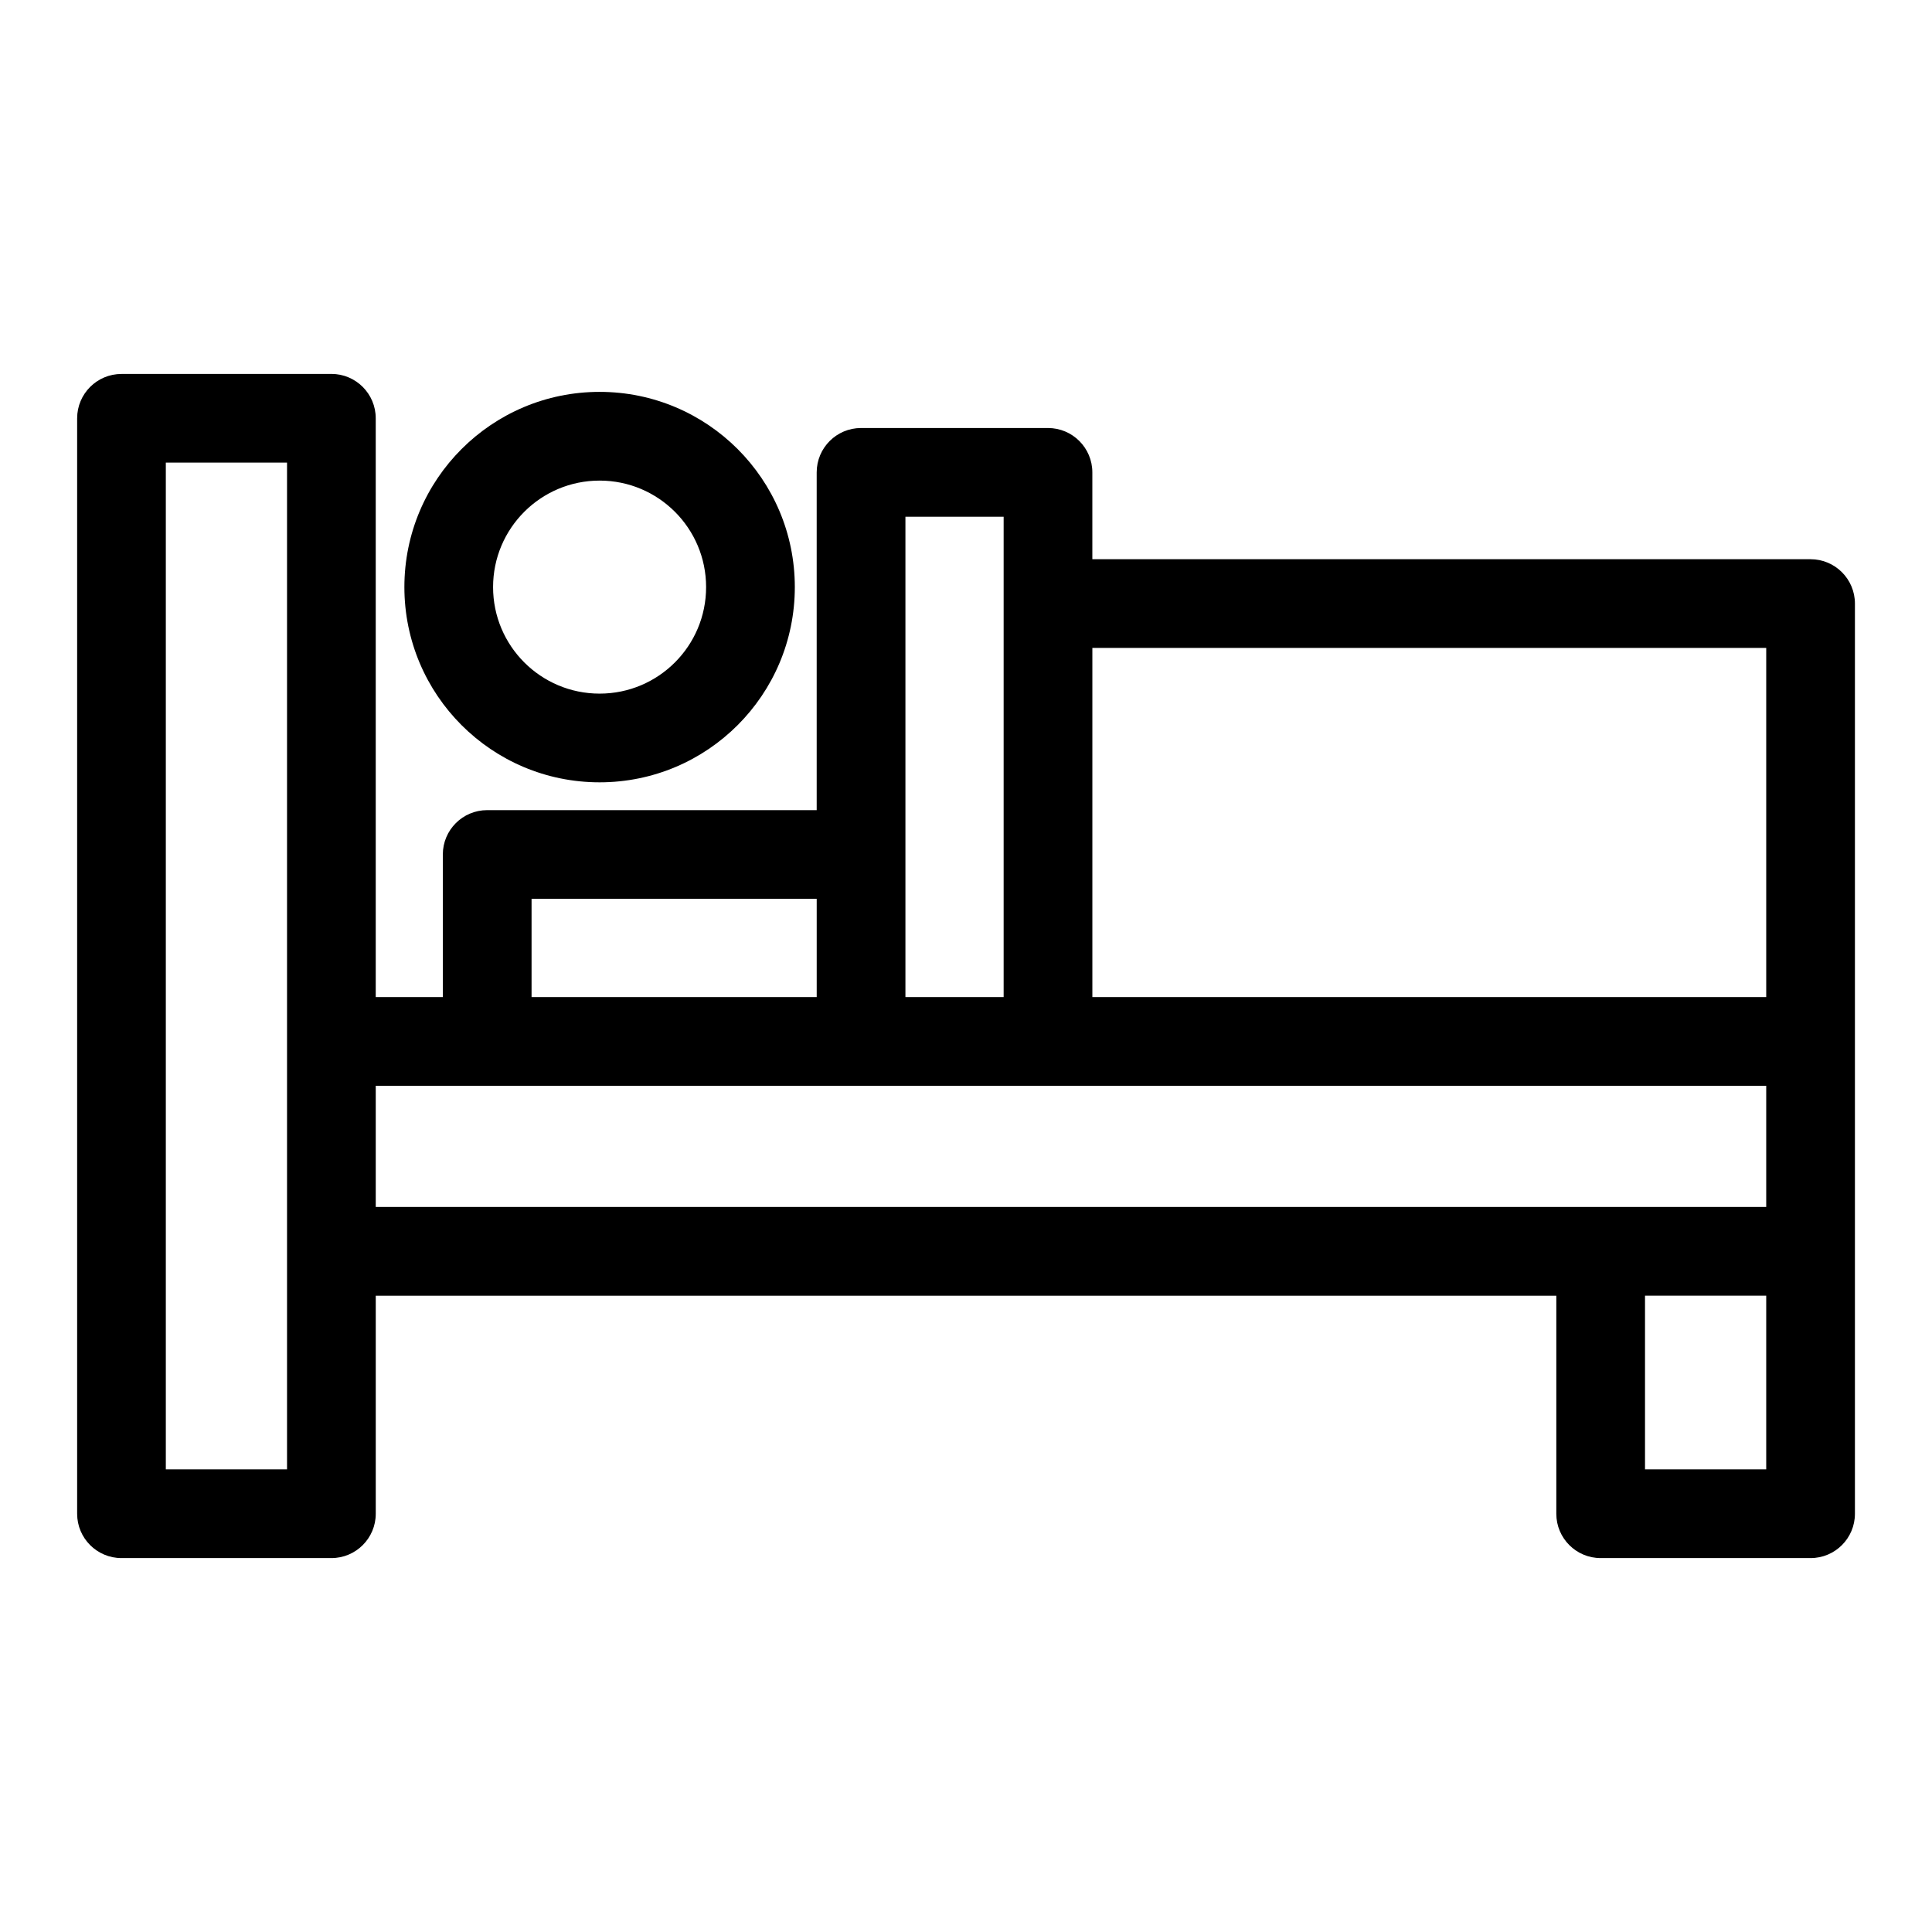 <?xml version="1.0" encoding="UTF-8"?>
<!-- Uploaded to: ICON Repo, www.svgrepo.com, Generator: ICON Repo Mixer Tools -->
<svg fill="#000000" width="800px" height="800px" version="1.1" viewBox="144 144 512 512" xmlns="http://www.w3.org/2000/svg">
 <path d="m176.19 243.09h55.625c6.492 0 11.758 5.262 11.758 11.754v153.39h17.781v-37.785c0-6.492 5.262-11.754 11.754-11.754h87.324v-89.508c0-6.492 5.262-11.758 11.754-11.758h49.543c6.492 0 11.754 5.266 11.754 11.758v23.012h190.34c6.492 0 11.754 5.266 11.754 11.758v241.2c0 6.492-5.262 11.754-11.754 11.754h-55.625c-6.492 0-11.758-5.262-11.758-11.754v-57.781h-312.86v57.781c0 6.492-5.266 11.754-11.758 11.754h-55.625c-6.492 0-11.754-5.262-11.754-11.754v-290.3c0-6.492 5.262-11.754 11.754-11.754zm126.71 4.762c28.57 0 51.734 23.16 51.734 51.734 0 28.574-23.16 51.738-51.734 51.738s-51.734-23.164-51.734-51.738c0-28.57 23.16-51.734 51.734-51.734zm0 23.512c-15.59 0-28.23 12.641-28.23 28.223 0 15.59 12.641 28.23 28.23 28.23 15.59 0 28.223-12.633 28.223-28.23 0-15.59-12.633-28.223-28.223-28.223zm-18.031 136.87h75.566v-26.035h-75.566zm99.078 0h26.027v-127.29h-26.027zm49.539 0h178.58v-92.523h-178.58zm-189.91 23.512v32.113h368.49v-32.113zm368.49 101.65v-46.027h-32.121v46.027zm-392-266.8h-32.121v266.8h32.121z"/>
</svg>
